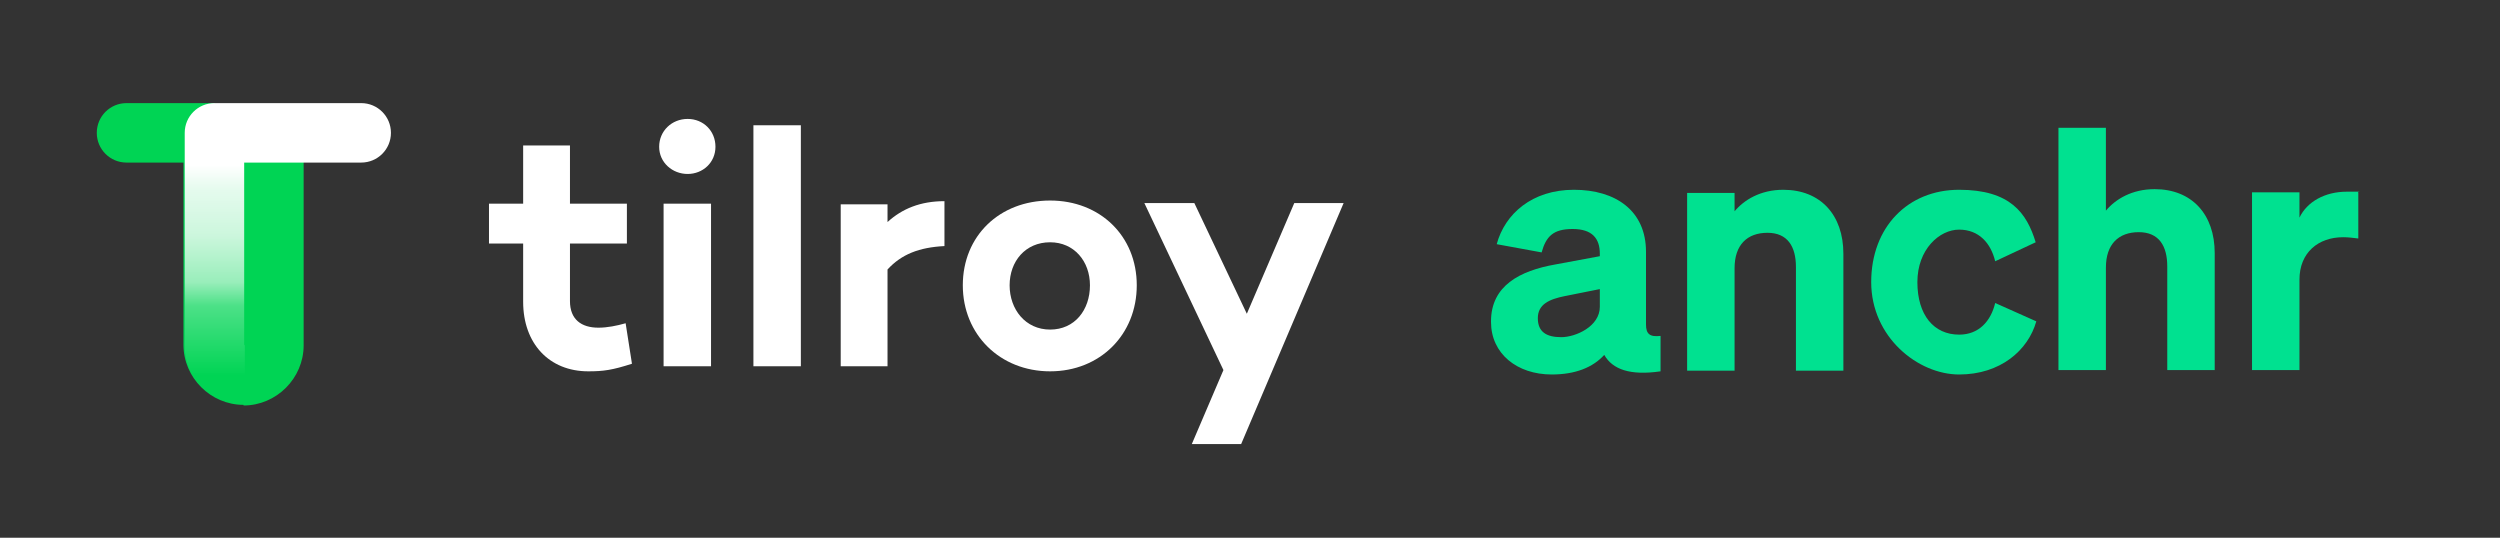 <?xml version="1.0" encoding="UTF-8"?>
<svg id="Laag_1" xmlns="http://www.w3.org/2000/svg" version="1.1" xmlns:xlink="http://www.w3.org/1999/xlink" viewBox="0 0 395.2 85">
  <rect x="0" y="0" width="395.2" height="85" fill="#333333" stroke="none"/>
  <!-- Generator: Adobe Illustrator 29.8.1, SVG Export Plug-In . SVG Version: 2.1.1 Build 2)  -->
  <defs>
    <style>
      .st0 {
        fill: #fff;
      }

      .st1 {
        fill: #00d454;
      }

      .st2 {
        fill: #00e190;
      }

      .st3 {
        fill: url(#Naamloos_verloop_2);
      }
    </style>
    <linearGradient id="Naamloos_verloop_2" data-name="Naamloos verloop 2" x1="45.4" y1="59.4" x2="45.4" y2="22.4" gradientUnits="userSpaceOnUse">
      <stop offset="0" stop-color="#fff" stop-opacity="0"/>
      <stop offset="0" stop-color="#fff" stop-opacity="0"/>
      <stop offset=".3" stop-color="#fff" stop-opacity=".3"/>
      <stop offset=".4" stop-color="#fff" stop-opacity=".6"/>
      <stop offset=".6" stop-color="#fff" stop-opacity=".8"/>
      <stop offset=".8" stop-color="#fff" stop-opacity=".9"/>
      <stop offset=".9" stop-color="#fff" stop-opacity="1"/>
      <stop offset="1" stop-color="#fff"/>
    </linearGradient>
  </defs>
  <g>
    <path class="st2" d="M235.7,50.8c0-5.6,4.5-8,10.2-9l7-1.3v-.4c0-2.4-1.2-3.9-4.3-3.9s-4.2,1.2-4.9,3.7l-7.1-1.3c1.3-4.8,5.6-8.6,12.2-8.6s11.4,3.3,11.4,9.8v11.5c0,1.5.6,2,2.3,1.8v5.6c-4.8.7-7.6-.3-8.9-2.6-1.8,2-4.6,3.1-8.3,3.1-5.5,0-9.6-3.3-9.6-8.3ZM252.9,45.7l-5.5,1.1c-2.5.5-4.3,1.3-4.3,3.5s1.4,3,3.7,3,6.1-1.7,6.1-4.8v-2.9Z"/>
    <path class="st2" d="M266.7,30.5h7.5v2.9c1.5-1.8,4.1-3.4,7.7-3.4,5.9,0,9.5,4,9.5,10.1v18.5h-7.5v-16.4c0-3.2-1.3-5.4-4.5-5.4s-5.2,1.9-5.2,5.6v16.2h-7.5v-28.1Z"/>
    <path class="st2" d="M309.7,52.9c3.1,0,5-2.1,5.7-5l6.5,2.9c-1.3,4.6-5.7,8.4-12.2,8.4s-13.9-5.9-13.9-14.6,5.8-14.6,13.9-14.6,10.7,3.7,12.1,8.3l-6.4,3c-.7-2.9-2.6-5-5.7-5s-6.6,3.1-6.6,8.3,2.6,8.3,6.6,8.3Z"/>
    <path class="st2" d="M325.4,20.2h7.5v13.1c1.5-1.8,4.1-3.4,7.7-3.4,5.9,0,9.5,4,9.5,10.1v18.5h-7.5v-16.4c0-3.2-1.3-5.4-4.5-5.4s-5.2,1.9-5.2,5.6v16.2h-7.5V20.2Z"/>
    <path class="st2" d="M372.8,37.7c-.9-.1-1.5-.2-2.4-.2-3.9,0-6.9,2.4-6.9,6.7v14.3h-7.5v-28.1h7.5v4c1.2-2.5,4-4.1,7.5-4.1s1.3,0,1.8.1v7.3Z"/>
  </g>
  <g>
    <path class="st0" d="M99.9,57.5c-3.1,1-4.5,1.2-6.9,1.2-6.2,0-10.3-4.4-10.3-11v-9.2s-5.4,0-5.4,0v-6.3s5.4,0,5.4,0v-9.2s7.4,0,7.4,0v9.2s9,0,9,0v6.3s-9,0-9,0v9.1c0,2.9,1.8,4.2,4.5,4.2,1.4,0,2.9-.3,4.3-.7l1,6.4Z"/>
    <path class="st0" d="M104.2,23.2c0-2.5,2-4.4,4.5-4.4,2.5,0,4.4,1.9,4.4,4.4,0,2.5-2,4.3-4.4,4.3s-4.5-1.8-4.5-4.3ZM112.4,57.9h-7.5s0-25.7,0-25.7h7.5s0,25.7,0,25.7Z"/>
    <path class="st0" d="M126.6,57.9h-7.5s0-38.1,0-38.1h7.5s0,38.1,0,38.1Z"/>
    <path class="st0" d="M179.7,45.1c0,7.8-5.8,13.6-13.7,13.6-7.9,0-13.8-5.8-13.8-13.6,0-7.8,5.8-13.4,13.8-13.4,7.9,0,13.7,5.6,13.7,13.4ZM172.3,45.1c0-3.8-2.5-6.8-6.3-6.8-3.9,0-6.4,3-6.4,6.8s2.5,7,6.4,7c3.9,0,6.3-3.1,6.3-7Z"/>
    <path class="st0" d="M196.2,70.2h-7.8s5-11.7,5-11.7l-12.5-26.4h7.9s8.3,17.5,8.3,17.5l7.5-17.5h7.8s-16.2,38.1-16.2,38.1Z"/>
    <g>
      <path class="st1" d="M38.5,64c-5.2,0-9.5-4.3-9.5-9.5v-28.8h-9c-2.6,0-4.7-2.1-4.7-4.7s2.1-4.7,4.7-4.7h13.8l14.2,8.8v29.5c0,5.2-4.3,9.5-9.5,9.5Z"/>
      <path class="st3" d="M38.6,54.5v-28.8h18.5c2.6,0,4.7-2.1,4.7-4.7s-2.1-4.7-4.7-4.7h-23.2c-2.6,0-4.7,2.1-4.7,4.7v33.6c0,5.2,4.3,9.5,9.5,9.5v-9.5Z"/>
    </g>
    <path class="st0" d="M140.3,35.1c2.3-2.1,5.2-3.3,9-3.3v7.1c-4,.2-6.8,1.3-9,3.7v15.3s-7.4,0-7.4,0v-25.6s7.4,0,7.4,0v2.9Z"/>
  </g>
</svg>